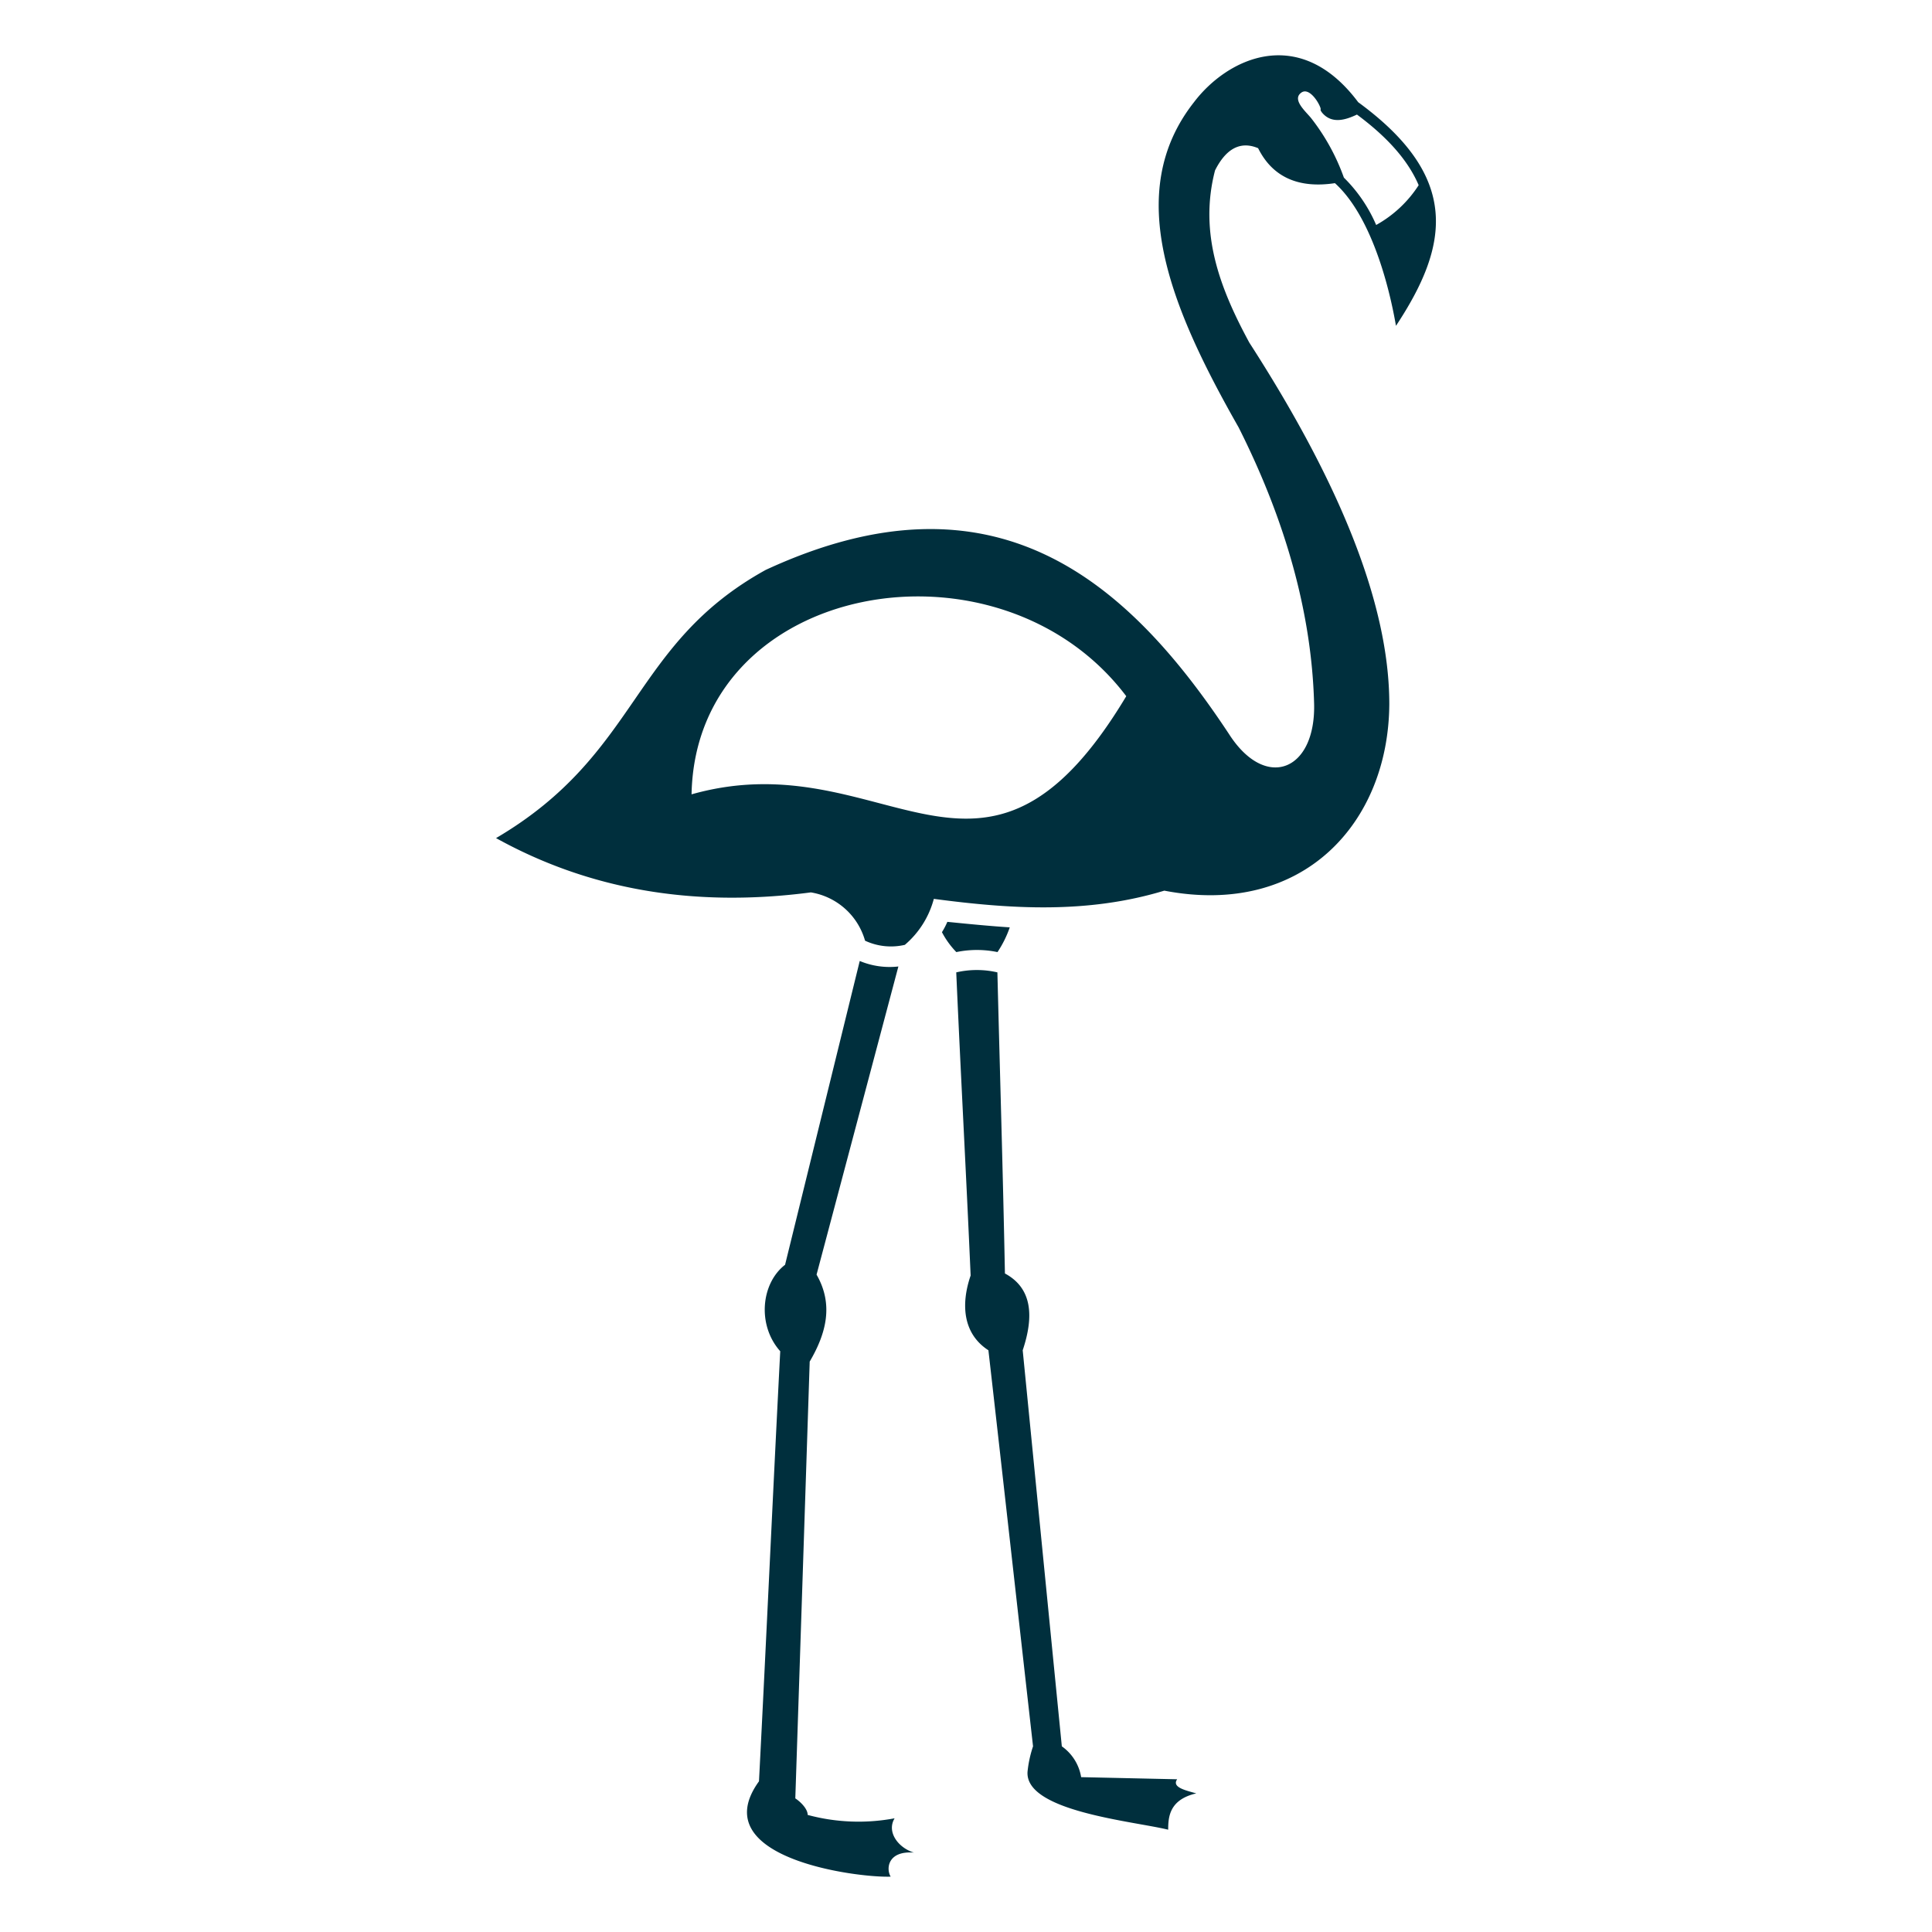 <svg xmlns="http://www.w3.org/2000/svg" viewBox="0 0 200 200"><defs><style>.a{fill:#002f3d;}</style></defs><path class="a" d="M92.61,188.23a20.22,20.22,0,0,1-9-.35c0-.71-.92-1.49-1.28-1.71q.75-22.57,1.49-45.22c1.71-2.92,2.49-5.9.71-9L93,100.05a8,8,0,0,1-4-.57l-7.73,31.45c-2.49,1.92-2.91,6.25-.5,8.95-.78,15.05-1.42,29.4-2.2,44.52-5.75,7.95,10.15,10,13.63,9.87-.5-.85-.28-2.7,2.41-2.49C93,191.29,91.75,189.65,92.61,188.23Z"/><path class="a" d="M121.86,184.19l-9.94-.22a4.86,4.86,0,0,0-2-3.19c-1.35-13.63-2.7-27.34-4.05-41,1.21-3.62.93-6.46-1.84-7.95-.22-11.08-.5-20-.78-31.17a9.43,9.43,0,0,0-4.26,0c.49,11.14,1,20.23,1.49,31.38-1,2.91-.85,6,1.84,7.74,1.57,13.77,3.06,27.19,4.62,41a12,12,0,0,0-.57,2.63c-.28,4.11,10.94,5.11,14.56,6,0-1.35.14-3.12,2.91-3.76C122.64,185.32,121.29,185,121.86,184.19Z"/><path class="a" d="M130.24,15.34c1.49,3,4.19,4.19,7.95,3.62,3.62,3.27,5.54,10.23,6.32,14.77,5.54-8.38,6.67-15.41-3.91-23.15-6.1-8.16-13.56-4.54-17,0-7.38,9.38-2.41,21.3,4.62,33.66,4.9,9.73,7.53,19.24,7.81,28.4.28,7.17-5,9.3-8.81,3.34C116.75,60.14,103,48,79.26,59c-14,7.74-13,19-27.91,27.76C60.8,92,71.59,94,83.94,92.38a7,7,0,0,1,5.61,5,6.33,6.33,0,0,0,4.12.43,9.41,9.41,0,0,0,3-4.76c8,1.06,15.91,1.56,23.86-.85,14.34,2.77,23.22-7,23.29-19.32,0-10.5-5.33-23.21-14.49-37.41-3-5.54-5.25-11.29-3.55-17.83C126.9,15.41,128.39,14.56,130.24,15.34Zm4.47-5.75c.78-.57,1.78.92,2,1.63v.22l.14.21c1,1.21,2.42.78,3.62.21,3.27,2.42,5.33,4.83,6.39,7.31a12.37,12.37,0,0,1-4.4,4.12,15.39,15.39,0,0,0-3.34-4.9,21.93,21.93,0,0,0-3.4-6.17C135.14,11.51,133.72,10.3,134.71,9.59ZM71.59,82.23c.43-22.09,31.81-27.62,45-10.16C101.69,96.92,91.68,76.55,71.59,82.23Z"/><path class="a" d="M103.26,98.56A11.08,11.08,0,0,0,104.53,96c-2.13-.14-4.26-.35-6.46-.57a7.85,7.85,0,0,1-.56,1.07A8.85,8.85,0,0,0,99,98.56,10.48,10.48,0,0,1,103.26,98.56Z"/></svg>